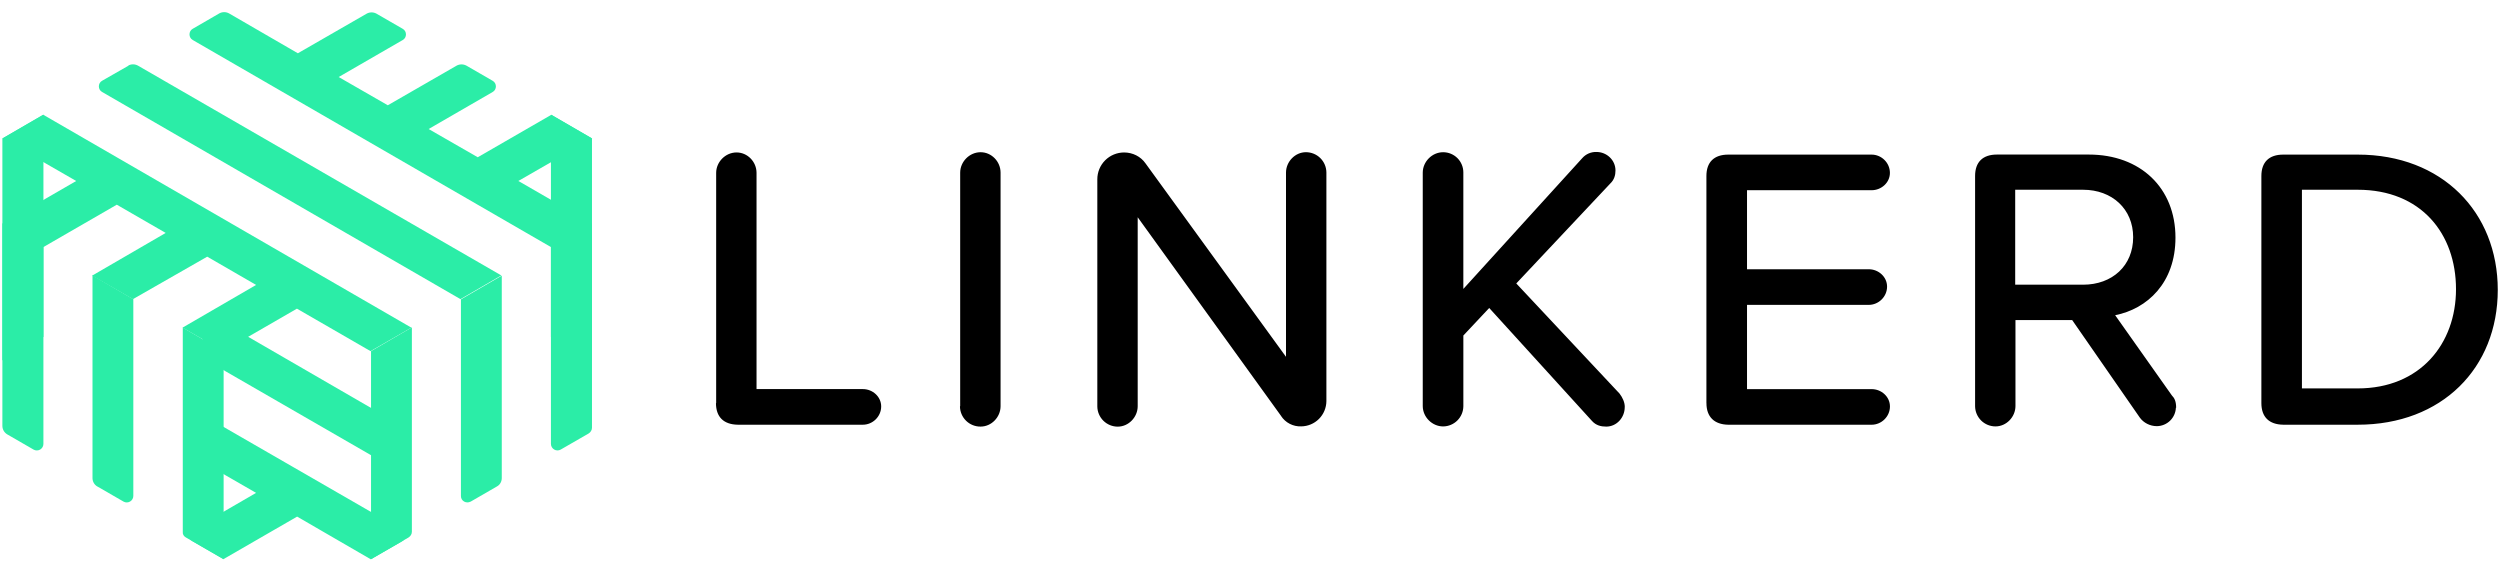 <svg width="140" height="32" viewBox="0 0 140 32" fill="none" xmlns="http://www.w3.org/2000/svg">
<path d="M40.105 22.574V9.68C40.105 9.071 40.623 8.537 41.248 8.537C41.858 8.537 42.366 9.055 42.366 9.68V21.789H48.322C48.868 21.789 49.346 22.215 49.346 22.76C49.346 23.332 48.867 23.784 48.322 23.784H41.317C40.519 23.771 40.094 23.346 40.094 22.574H40.105ZM53.77 22.746V9.668C53.77 9.058 54.289 8.524 54.914 8.524C55.523 8.524 56.032 9.043 56.032 9.668V22.746C56.032 23.356 55.526 23.889 54.914 23.889C54.611 23.893 54.319 23.776 54.102 23.564C53.885 23.352 53.761 23.063 53.758 22.76L53.77 22.746ZM71.74 23.292L63.711 12.166V22.748C63.711 23.358 63.205 23.892 62.593 23.892C62.292 23.892 62.003 23.773 61.789 23.561C61.575 23.35 61.453 23.062 61.45 22.761V10.04C61.449 9.843 61.488 9.647 61.563 9.465C61.639 9.282 61.749 9.117 61.889 8.977C62.028 8.838 62.194 8.727 62.376 8.652C62.559 8.577 62.754 8.538 62.951 8.538C63.43 8.538 63.881 8.764 64.148 9.148L72.016 19.982V9.666C72.016 9.057 72.522 8.523 73.134 8.523C73.435 8.523 73.724 8.642 73.938 8.853C74.152 9.065 74.274 9.353 74.278 9.654V22.466C74.274 22.839 74.125 23.196 73.861 23.46C73.597 23.724 73.241 23.873 72.868 23.877C72.645 23.886 72.423 23.837 72.225 23.734C72.026 23.632 71.858 23.48 71.737 23.292H71.74ZM90.985 22.8C90.985 23.385 90.533 23.89 89.949 23.89C89.657 23.89 89.377 23.825 89.151 23.573L83.396 17.247L81.948 18.789V22.75C81.945 23.049 81.825 23.334 81.613 23.546C81.402 23.757 81.116 23.877 80.817 23.88C80.208 23.88 79.674 23.362 79.674 22.737V9.668C79.674 9.058 80.192 8.524 80.817 8.524C81.117 8.525 81.404 8.644 81.616 8.855C81.827 9.067 81.947 9.354 81.947 9.654V16.18L88.606 8.856C88.705 8.743 88.828 8.653 88.966 8.593C89.104 8.534 89.254 8.505 89.404 8.51C89.975 8.51 90.467 8.963 90.467 9.547C90.467 9.801 90.401 10.065 90.175 10.277L84.912 15.873L90.695 22.041C90.867 22.267 90.987 22.532 90.987 22.785L90.985 22.8ZM95.559 22.574V9.854C95.559 9.083 95.984 8.658 96.782 8.658H104.811C105.357 8.658 105.835 9.11 105.835 9.682C105.835 10.228 105.356 10.652 104.811 10.652H97.833V15.078H104.652C105.198 15.078 105.676 15.504 105.676 16.049C105.676 16.62 105.197 17.073 104.652 17.073H97.833V21.791H104.813C105.359 21.791 105.837 22.216 105.837 22.761C105.837 23.333 105.358 23.785 104.813 23.785H96.785C96.001 23.772 95.561 23.347 95.561 22.576L95.559 22.574ZM121.85 22.828C121.839 23.105 121.723 23.366 121.525 23.559C121.327 23.751 121.063 23.861 120.787 23.865C120.402 23.865 120.042 23.68 119.83 23.386L116.042 17.924H112.866V22.736C112.866 23.346 112.36 23.879 111.748 23.879C111.447 23.879 111.158 23.76 110.944 23.549C110.73 23.337 110.608 23.049 110.605 22.748V9.852C110.605 9.081 111.03 8.655 111.828 8.655H116.973C119.857 8.655 121.826 10.516 121.826 13.307C121.826 15.845 120.244 17.296 118.449 17.652L121.625 22.145C121.771 22.291 121.864 22.478 121.864 22.836L121.85 22.828ZM112.851 15.943H116.652C118.287 15.943 119.457 14.88 119.457 13.284C119.457 11.703 118.275 10.626 116.652 10.626H112.851V15.943ZM126.637 22.549V9.854C126.637 9.083 127.062 8.658 127.86 8.658H132.033C136.751 8.658 139.875 11.874 139.875 16.234C139.875 20.607 136.75 23.784 132.033 23.784H127.86C127.062 23.771 126.637 23.346 126.637 22.574V22.549ZM132.033 21.751C135.529 21.751 137.536 19.252 137.536 16.195C137.536 13.085 135.582 10.626 132.033 10.626H128.908V21.751H132.033Z" fill="black"/>
<path d="M30.852 6.425V18.866L33.151 20.182V7.754L30.852 6.425Z" fill="url(#paint0_linear_3868_11019)"/>
<path d="M0.133 20.182L2.432 18.866V6.425L0.133 7.754V20.182Z" fill="url(#paint1_linear_3868_11019)"/>
<path d="M11.363 18.188V20.061L21.918 26.149V23.504L12.042 17.788L11.363 18.188ZM22.517 29.672L11.363 23.241V25.886L14.341 27.601L10.765 29.674C10.526 29.808 10.526 30.166 10.765 30.299L12.518 31.309L16.639 28.93L20.764 31.321L22.517 30.311C22.756 30.177 22.756 29.832 22.517 29.686V29.672Z" fill="#2BEDA7"/>
<path d="M30.852 13.841V24.86C30.852 24.923 30.869 24.985 30.901 25.04C30.933 25.095 30.979 25.141 31.034 25.173C31.089 25.205 31.151 25.223 31.215 25.224C31.278 25.224 31.341 25.209 31.396 25.178L32.965 24.274C33.072 24.208 33.151 24.088 33.151 23.956V12.511L30.852 13.841Z" fill="url(#paint2_linear_3868_11019)"/>
<path d="M26.359 28.09L27.832 27.239C28.005 27.146 28.099 26.96 28.099 26.774V15.436L25.812 16.765V27.784C25.812 28.051 26.105 28.222 26.359 28.089V28.09Z" fill="url(#paint3_linear_3868_11019)"/>
<path d="M20.766 31.321L22.88 30.098C22.986 30.031 23.065 29.912 23.065 29.78V18.334L20.778 19.663V31.321H20.766Z" fill="url(#paint4_linear_3868_11019)"/>
<path d="M10.409 30.097L12.523 31.321V19.677L10.236 18.348V29.794C10.223 29.913 10.289 30.031 10.409 30.097Z" fill="url(#paint5_linear_3868_11019)"/>
<path d="M5.448 27.24L6.921 28.091C6.977 28.122 7.04 28.137 7.103 28.137C7.167 28.136 7.229 28.118 7.284 28.086C7.339 28.054 7.385 28.008 7.417 27.953C7.448 27.898 7.466 27.836 7.466 27.773V16.754L5.18 15.425V26.763C5.178 26.859 5.202 26.954 5.248 27.038C5.295 27.122 5.363 27.192 5.445 27.242L5.448 27.24Z" fill="url(#paint6_linear_3868_11019)"/>
<path d="M0.412 24.329L1.886 25.18C1.942 25.21 2.004 25.226 2.068 25.225C2.131 25.224 2.194 25.207 2.249 25.175C2.303 25.142 2.349 25.097 2.381 25.042C2.413 24.987 2.43 24.925 2.431 24.861V13.841L0.133 12.513V23.851C0.134 23.948 0.16 24.044 0.209 24.128C0.258 24.212 0.328 24.28 0.412 24.329Z" fill="url(#paint7_linear_3868_11019)"/>
<path d="M33.162 7.756L30.875 6.427L26.754 8.806L24.003 7.225L27.591 5.151C27.83 5.018 27.83 4.66 27.591 4.526L26.118 3.675C26.034 3.63 25.94 3.606 25.845 3.606C25.749 3.606 25.655 3.63 25.572 3.675L21.717 5.895L18.966 4.313L22.555 2.24C22.793 2.106 22.793 1.748 22.555 1.615L21.081 0.764C20.997 0.718 20.903 0.694 20.808 0.694C20.712 0.694 20.619 0.718 20.535 0.764L16.68 2.983L12.826 0.75C12.742 0.704 12.649 0.68 12.553 0.68C12.458 0.68 12.364 0.704 12.28 0.75L10.791 1.613C10.552 1.747 10.552 2.105 10.791 2.239L30.863 13.842L33.149 12.513L29.028 10.134L33.162 7.756ZM7.204 3.673L5.715 4.524C5.476 4.657 5.476 5.016 5.715 5.149L25.786 16.752L28.073 15.424L7.722 3.673C7.638 3.627 7.544 3.603 7.449 3.603C7.353 3.603 7.259 3.627 7.176 3.673H7.204ZM0.133 7.756L4.267 10.135L0.133 12.526L2.419 13.842L6.54 11.463L9.279 13.044L5.158 15.436L7.445 16.752L11.604 14.374L14.342 15.956L10.221 18.348L12.507 19.664L16.628 17.285L20.749 19.664L23.036 18.348L2.419 6.424L0.133 7.756Z" fill="#2BEDA7"/>
<defs>
<linearGradient id="paint0_linear_3868_11019" x1="582.157" y1="599.896" x2="582.157" y2="2023.53" gradientUnits="userSpaceOnUse">
<stop stop-color="#2BEDA7"/>
<stop offset="1" stop-color="#018AFD"/>
</linearGradient>
<linearGradient id="paint1_linear_3868_11019" x1="20.005" y1="599.938" x2="20.005" y2="2023.61" gradientUnits="userSpaceOnUse">
<stop stop-color="#2BEDA7"/>
<stop offset="1" stop-color="#018AFD"/>
</linearGradient>
<linearGradient id="paint2_linear_3868_11019" x1="88.533" y1="545.188" x2="88.533" y2="672.344" gradientUnits="userSpaceOnUse">
<stop stop-color="#2BEDA7"/>
<stop offset="1" stop-color="#018AFD"/>
</linearGradient>
<linearGradient id="paint3_linear_3868_11019" x1="74.095" y1="576.63" x2="74.095" y2="703.658" gradientUnits="userSpaceOnUse">
<stop stop-color="#2BEDA7"/>
<stop offset="1" stop-color="#018AFD"/>
</linearGradient>
<linearGradient id="paint4_linear_3868_11019" x1="60.188" y1="622.014" x2="60.188" y2="754.623" gradientUnits="userSpaceOnUse">
<stop stop-color="#2BEDA7"/>
<stop offset="1" stop-color="#018AFD"/>
</linearGradient>
<linearGradient id="paint5_linear_3868_11019" x1="30.476" y1="621.378" x2="30.476" y2="753.844" gradientUnits="userSpaceOnUse">
<stop stop-color="#2BEDA7"/>
<stop offset="1" stop-color="#018AFD"/>
</linearGradient>
<linearGradient id="paint6_linear_3868_11019" x1="16.328" y1="577.185" x2="16.328" y2="704.341" gradientUnits="userSpaceOnUse">
<stop stop-color="#2BEDA7"/>
<stop offset="1" stop-color="#018AFD"/>
</linearGradient>
<linearGradient id="paint7_linear_3868_11019" x1="2.213" y1="545.125" x2="2.213" y2="672.281" gradientUnits="userSpaceOnUse">
<stop stop-color="#2BEDA7"/>
<stop offset="1" stop-color="#018AFD"/>
</linearGradient>
</defs>
</svg>
